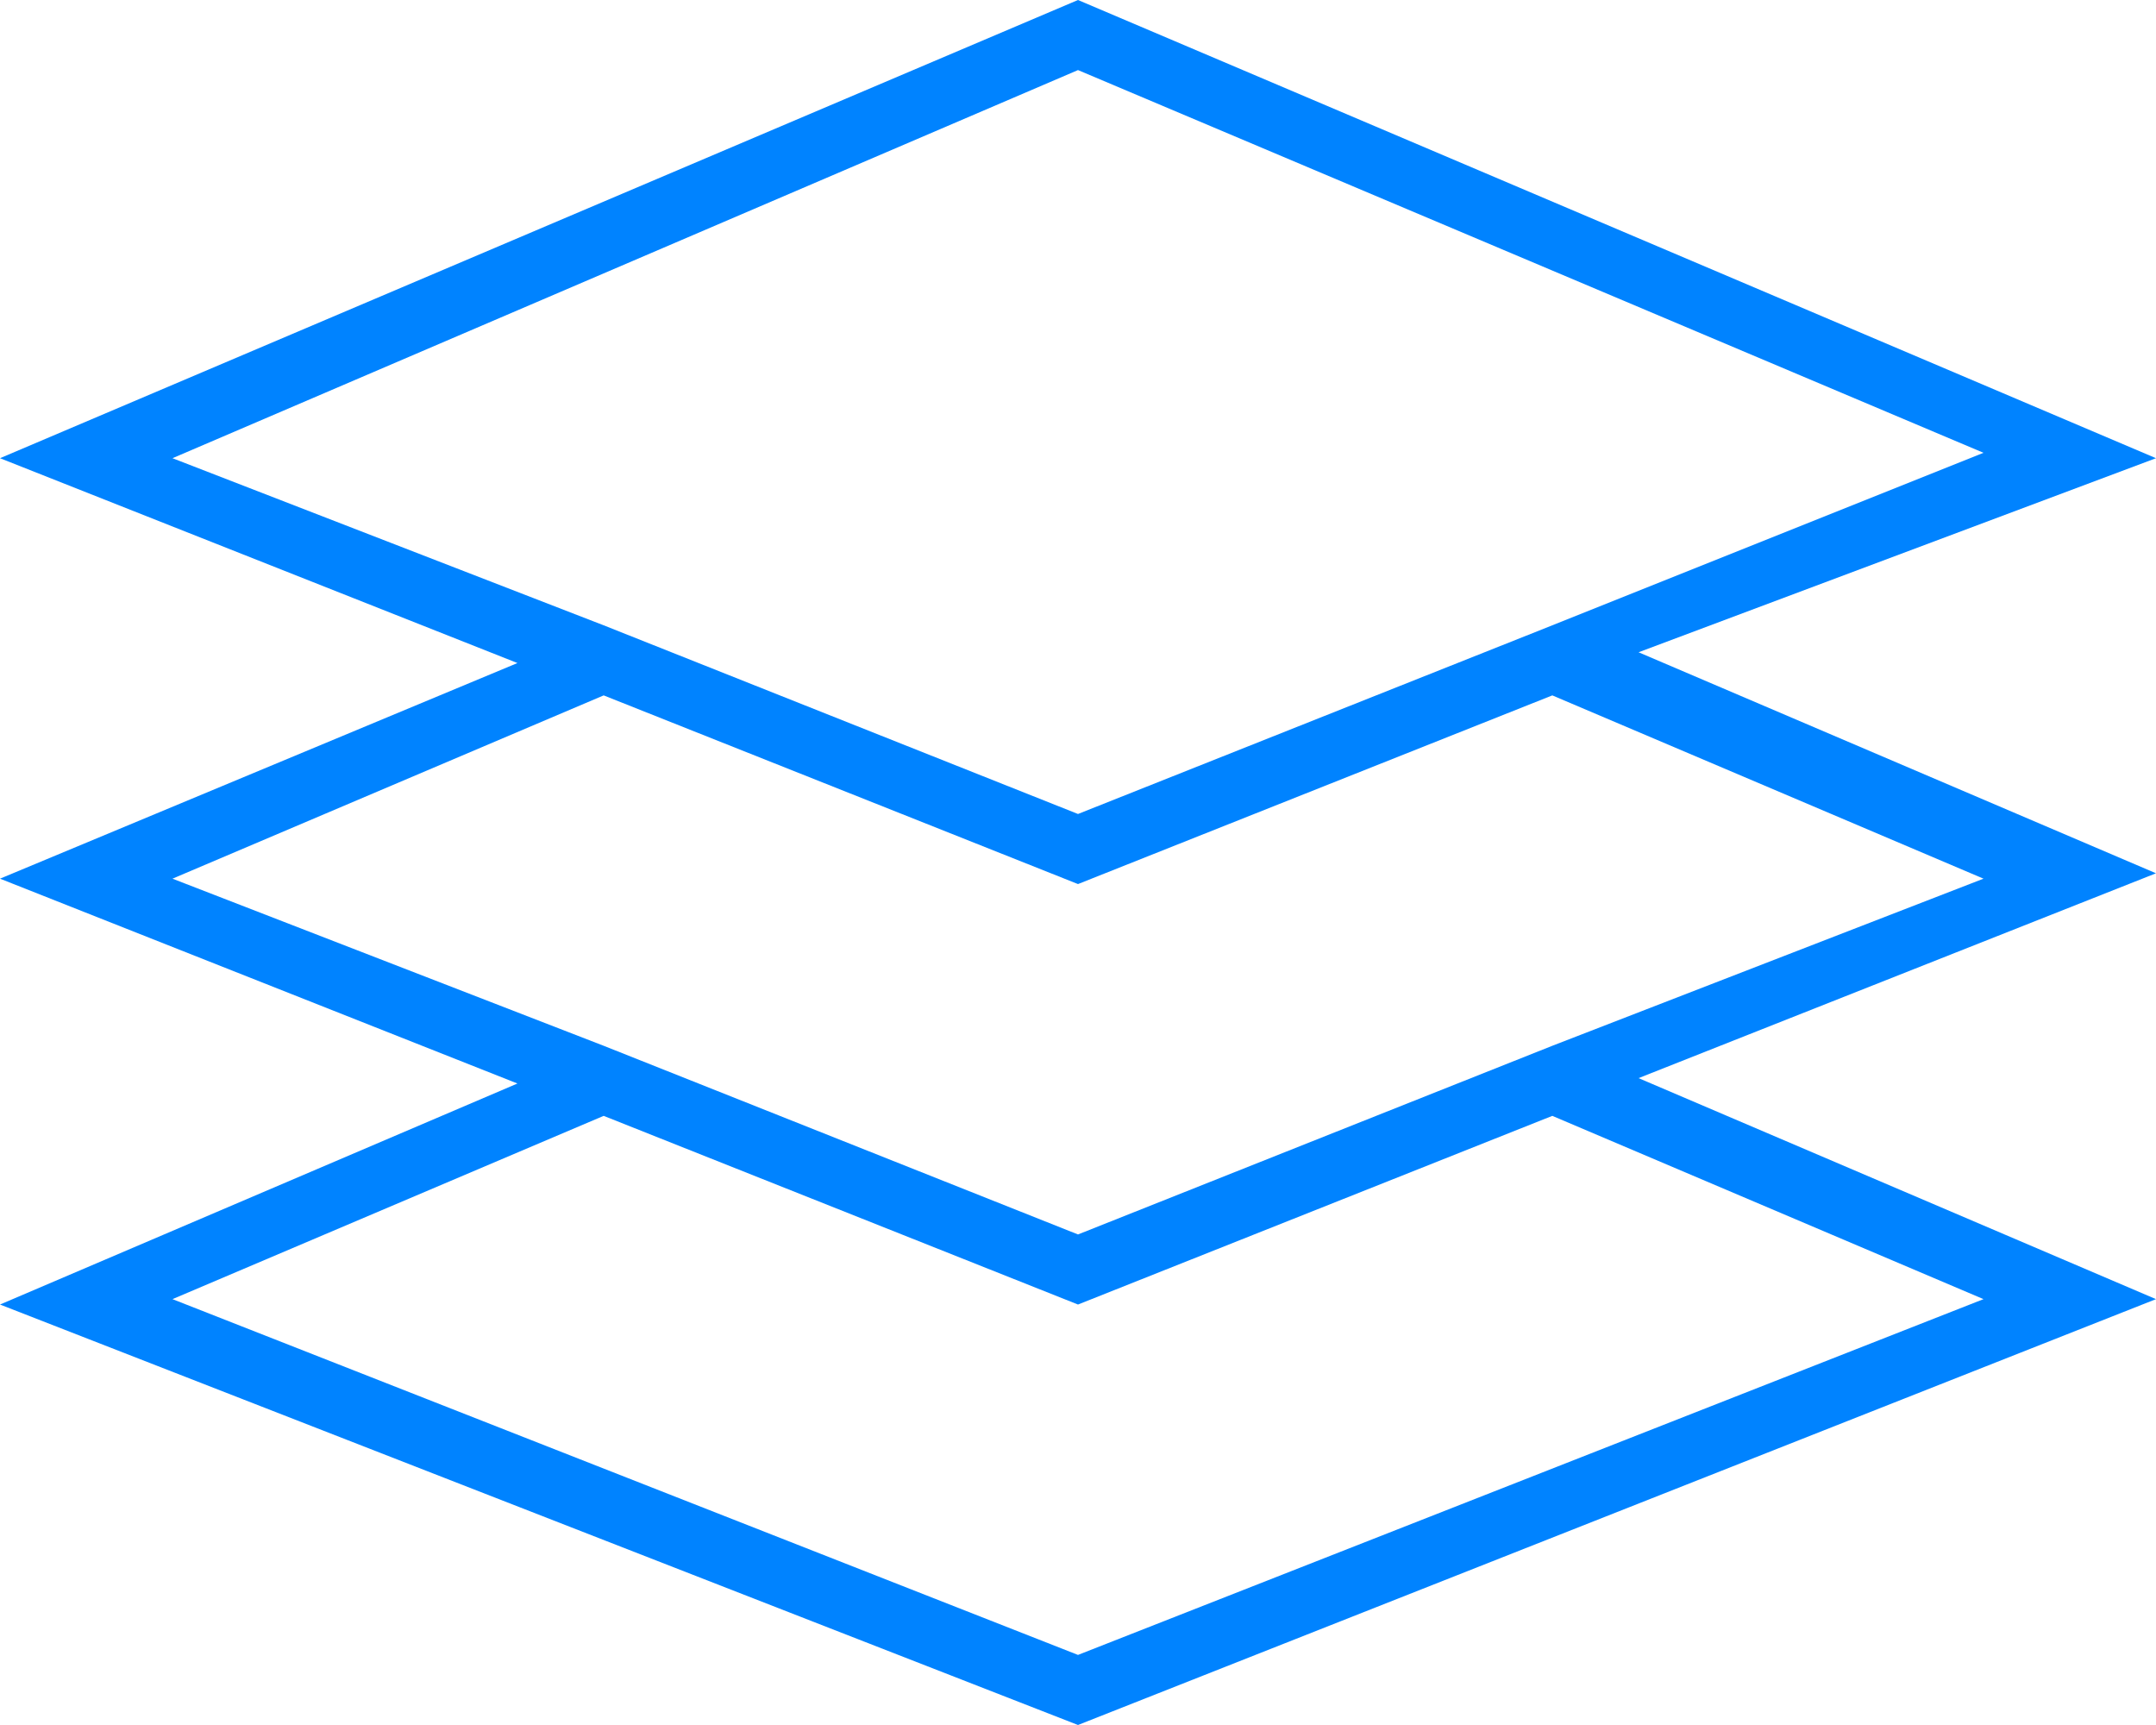 <?xml version="1.0" encoding="UTF-8"?> <svg xmlns="http://www.w3.org/2000/svg" xmlns:xlink="http://www.w3.org/1999/xlink" version="1.1" id="Layer_1" x="0px" y="0px" viewBox="0 0 40 32" style="enable-background:new 0 0 40 32;" xml:space="preserve"> <style type="text/css"> .st0{fill-rule:evenodd;clip-rule:evenodd;fill:#0083FF;} </style> <path id="gl-best-materials" class="st0" d="M20,0L0,8.5l9.6,3.8L0,16.3l9.6,3.8L0,24.2L20,32l20-7.9l-9.6-4.1l9.6-3.8l-9.6-4.1 L40,8.5L20,0z M36.8,24.1L20,30.7L3.2,24.1l8-3.4l8.8,3.5l8.8-3.5L36.8,24.1z M36.8,16.3l-8,3.1l0,0v0L20,22.9l-8.8-3.5l0,0l0,0 l-8-3.1l8-3.4l8.8,3.5l8.8-3.5L36.8,16.3z M28.8,11.6L28.8,11.6L20,15.1l-8.8-3.5l0,0h0l-8-3.1L20,1.3l16.8,7.1L28.8,11.6L28.8,11.6 L28.8,11.6z"></path> </svg> 